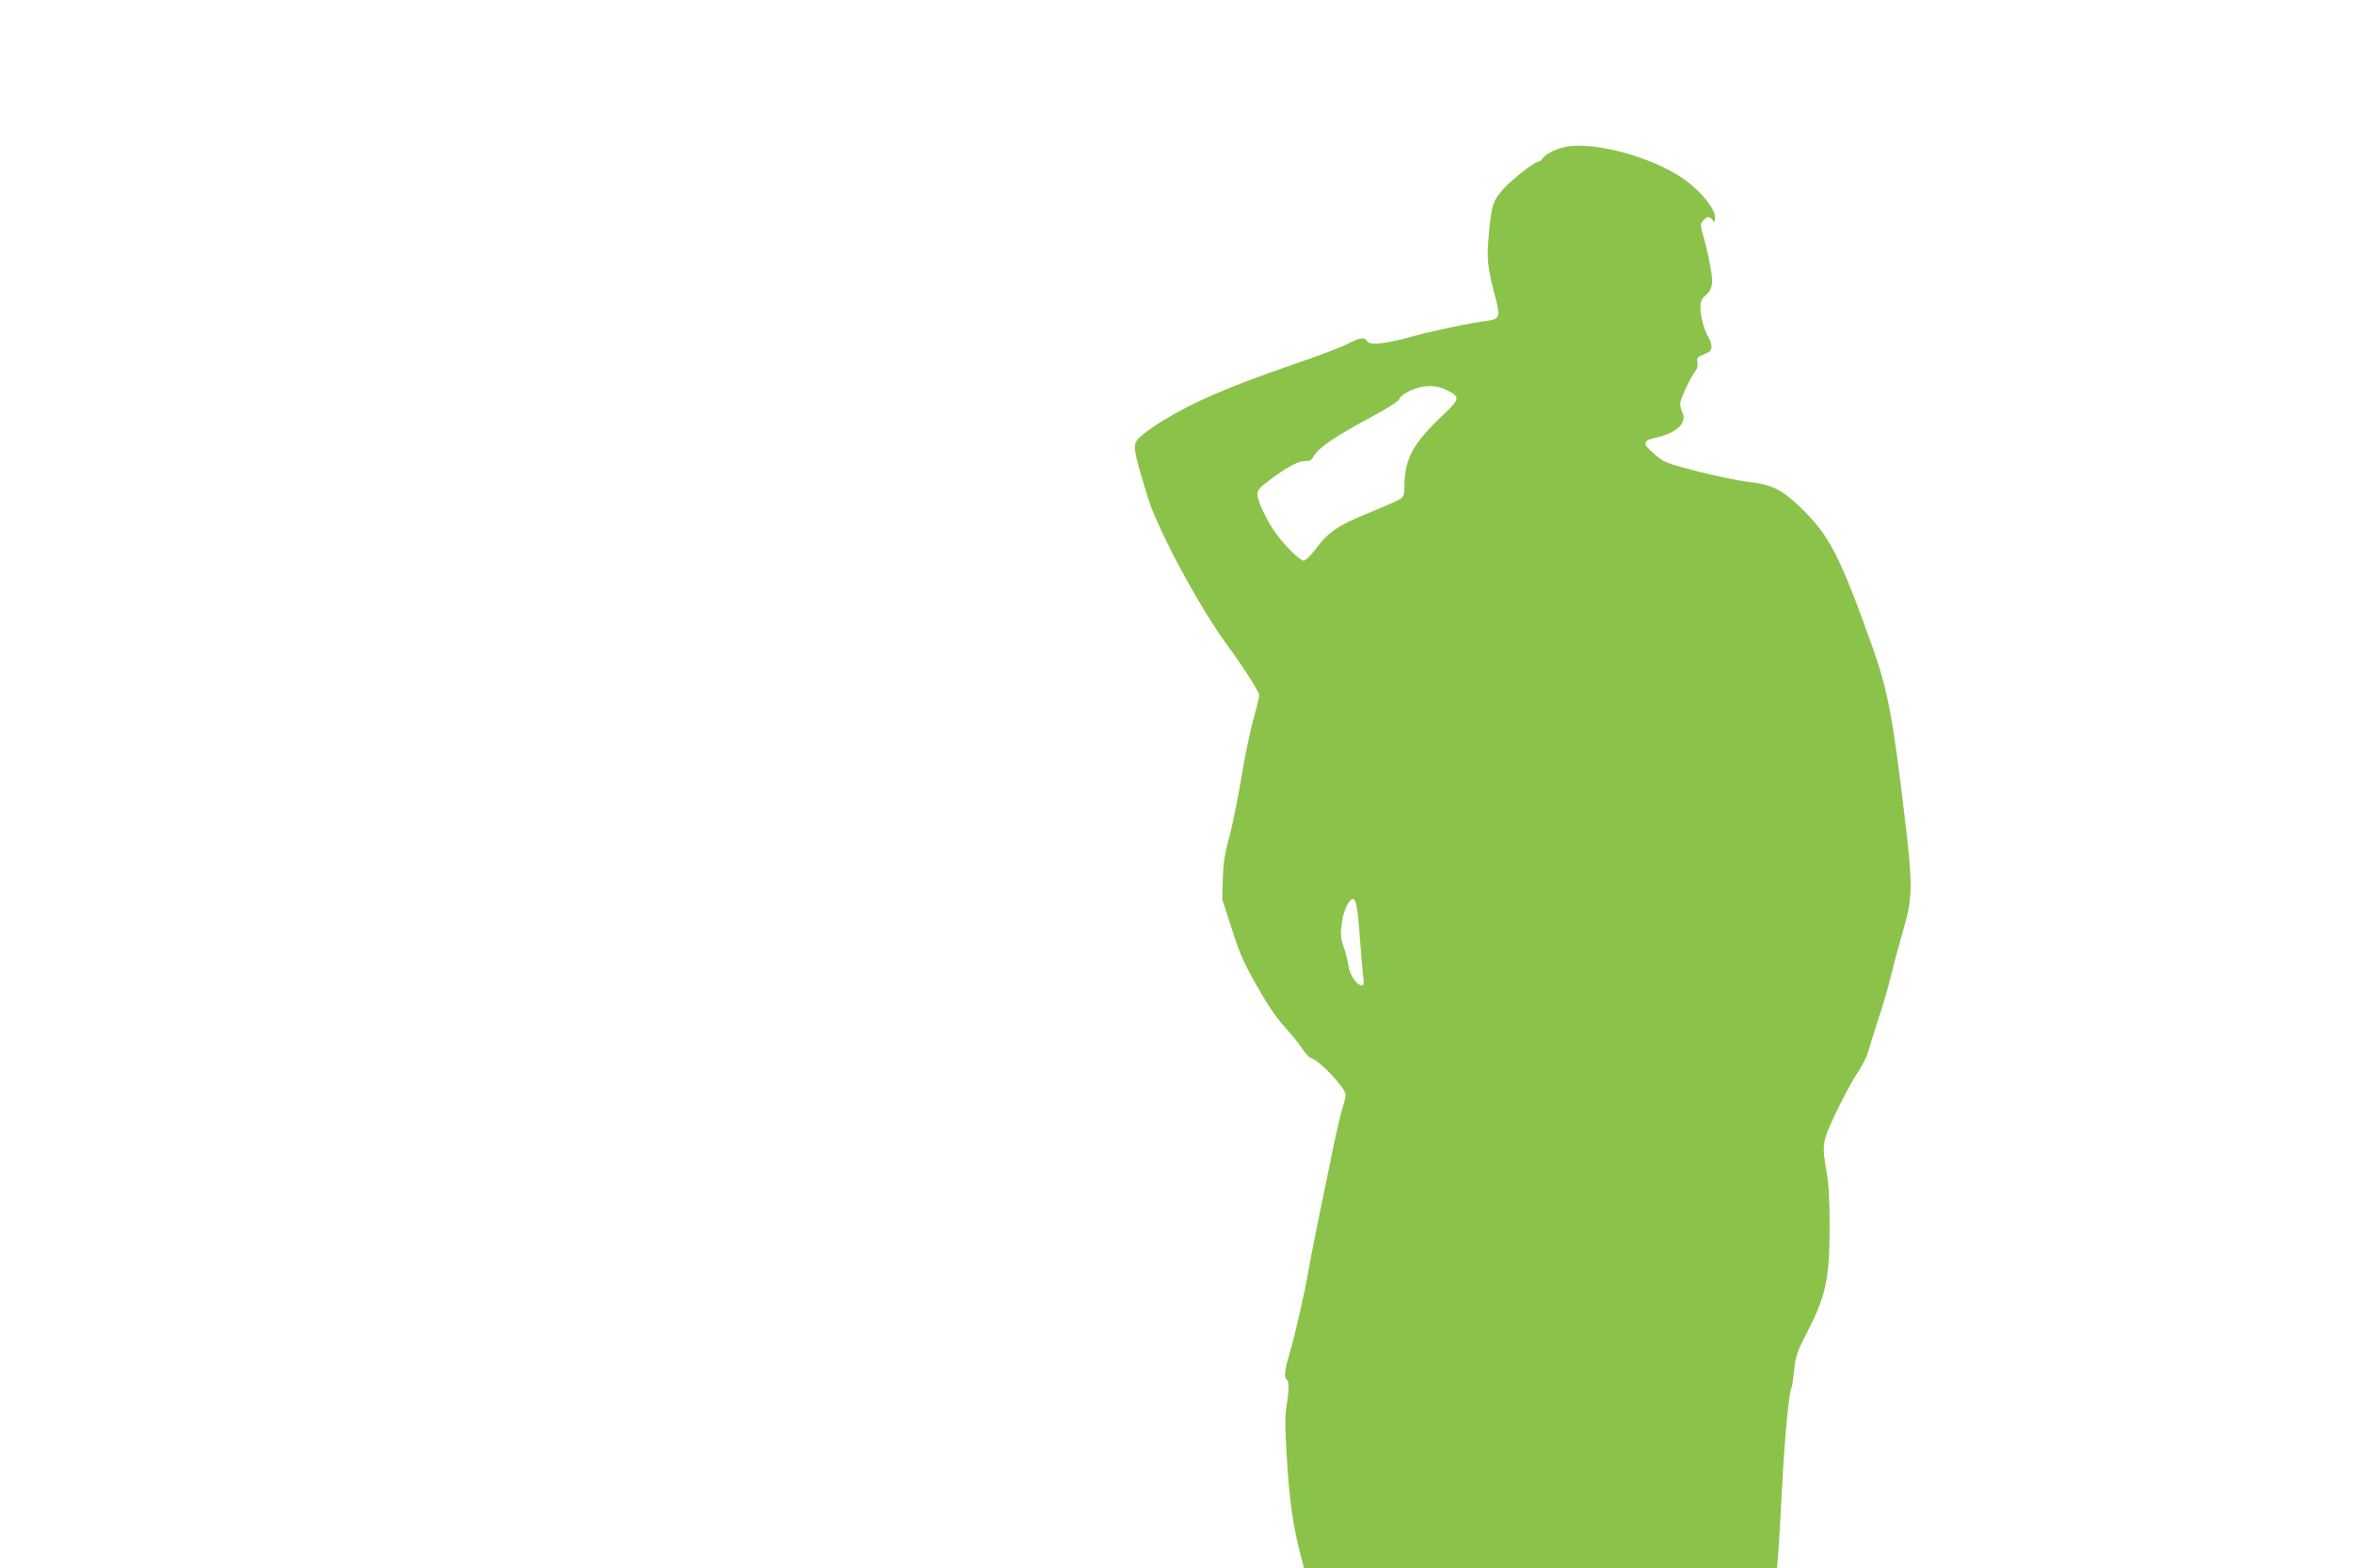 <?xml version="1.0" standalone="no"?>
<!DOCTYPE svg PUBLIC "-//W3C//DTD SVG 20010904//EN"
 "http://www.w3.org/TR/2001/REC-SVG-20010904/DTD/svg10.dtd">
<svg version="1.0" xmlns="http://www.w3.org/2000/svg"
 width="1280pt" height="853pt" viewBox="0 0 1280 853"
 preserveAspectRatio="xMidYMid meet">
<g transform="translate(0,853) scale(0.1,-0.1)"
fill="#8bc34a" stroke="none">
<path d="M8507 7729 c-50 -12 -99 -38 -115 -60 -7 -11 -19 -19 -25 -19 -19 0
-137 -92 -185 -144 -59 -64 -68 -90 -82 -241 -14 -143 -9 -188 34 -350 28
-108 24 -121 -42 -130 -95 -12 -310 -57 -412 -86 -136 -39 -229 -49 -242 -26
-13 25 -42 21 -106 -13 -31 -17 -163 -67 -292 -111 -355 -122 -551 -207 -712
-306 -51 -31 -108 -72 -126 -90 -44 -43 -43 -51 45 -338 54 -172 278 -589 426
-790 86 -117 177 -259 177 -276 0 -10 -15 -73 -34 -141 -19 -69 -48 -212 -65
-319 -18 -107 -46 -246 -63 -309 -25 -90 -33 -140 -36 -229 l-3 -114 52 -161
c43 -133 66 -187 137 -311 56 -99 106 -173 149 -220 35 -38 78 -91 95 -117 17
-26 39 -50 49 -53 51 -17 189 -164 189 -202 0 -11 -7 -39 -15 -64 -8 -24 -31
-120 -51 -214 -78 -376 -122 -594 -134 -665 -16 -103 -76 -367 -106 -466 -26
-88 -30 -129 -14 -139 13 -8 13 -60 -2 -146 -8 -54 -8 -116 1 -262 15 -254 35
-391 78 -555 l16 -62 1287 0 1287 0 6 78 c4 42 14 211 22 376 14 264 37 505
51 528 3 4 9 47 14 95 8 77 15 98 70 204 103 201 122 290 123 574 0 144 -4
227 -16 295 -27 154 -25 166 49 324 37 78 88 174 115 214 27 40 53 92 60 115
6 23 31 103 55 177 25 74 57 182 70 240 14 58 44 168 66 245 53 180 54 245 10
615 -65 549 -93 696 -176 930 -179 502 -235 610 -397 765 -97 93 -153 120
-287 135 -45 5 -165 30 -265 55 -174 45 -184 49 -234 92 -70 59 -69 76 5 92
114 25 173 83 143 140 -6 11 -11 31 -11 44 0 25 51 136 81 175 12 16 16 33 13
51 -5 24 -2 29 35 43 33 13 41 21 41 43 0 14 -7 36 -15 48 -22 34 -45 116 -45
163 0 29 6 46 21 60 45 41 51 66 34 159 -8 47 -24 119 -36 160 -21 72 -21 76
-4 95 22 25 34 25 51 3 12 -16 13 -15 14 14 0 48 -79 145 -172 210 -174 122
-500 208 -651 172z m-637 -1321 c76 -39 75 -45 -31 -146 -153 -146 -198 -230
-199 -374 0 -45 -4 -60 -20 -71 -11 -8 -91 -43 -176 -78 -171 -70 -221 -105
-295 -206 -22 -29 -48 -53 -57 -53 -21 0 -107 85 -156 155 -48 68 -96 172 -96
206 0 23 12 37 74 83 93 69 153 100 189 98 22 -2 32 5 47 31 25 43 117 105
307 207 98 53 153 88 156 101 3 11 28 30 59 44 69 32 138 33 198 3z m-496
-2785 c10 -34 16 -89 26 -228 6 -77 13 -159 16 -182 5 -35 3 -43 -9 -43 -27 0
-65 57 -72 108 -4 26 -15 72 -26 102 -16 47 -18 66 -10 126 11 92 60 167 75
117z"/>
</g>
</svg>
